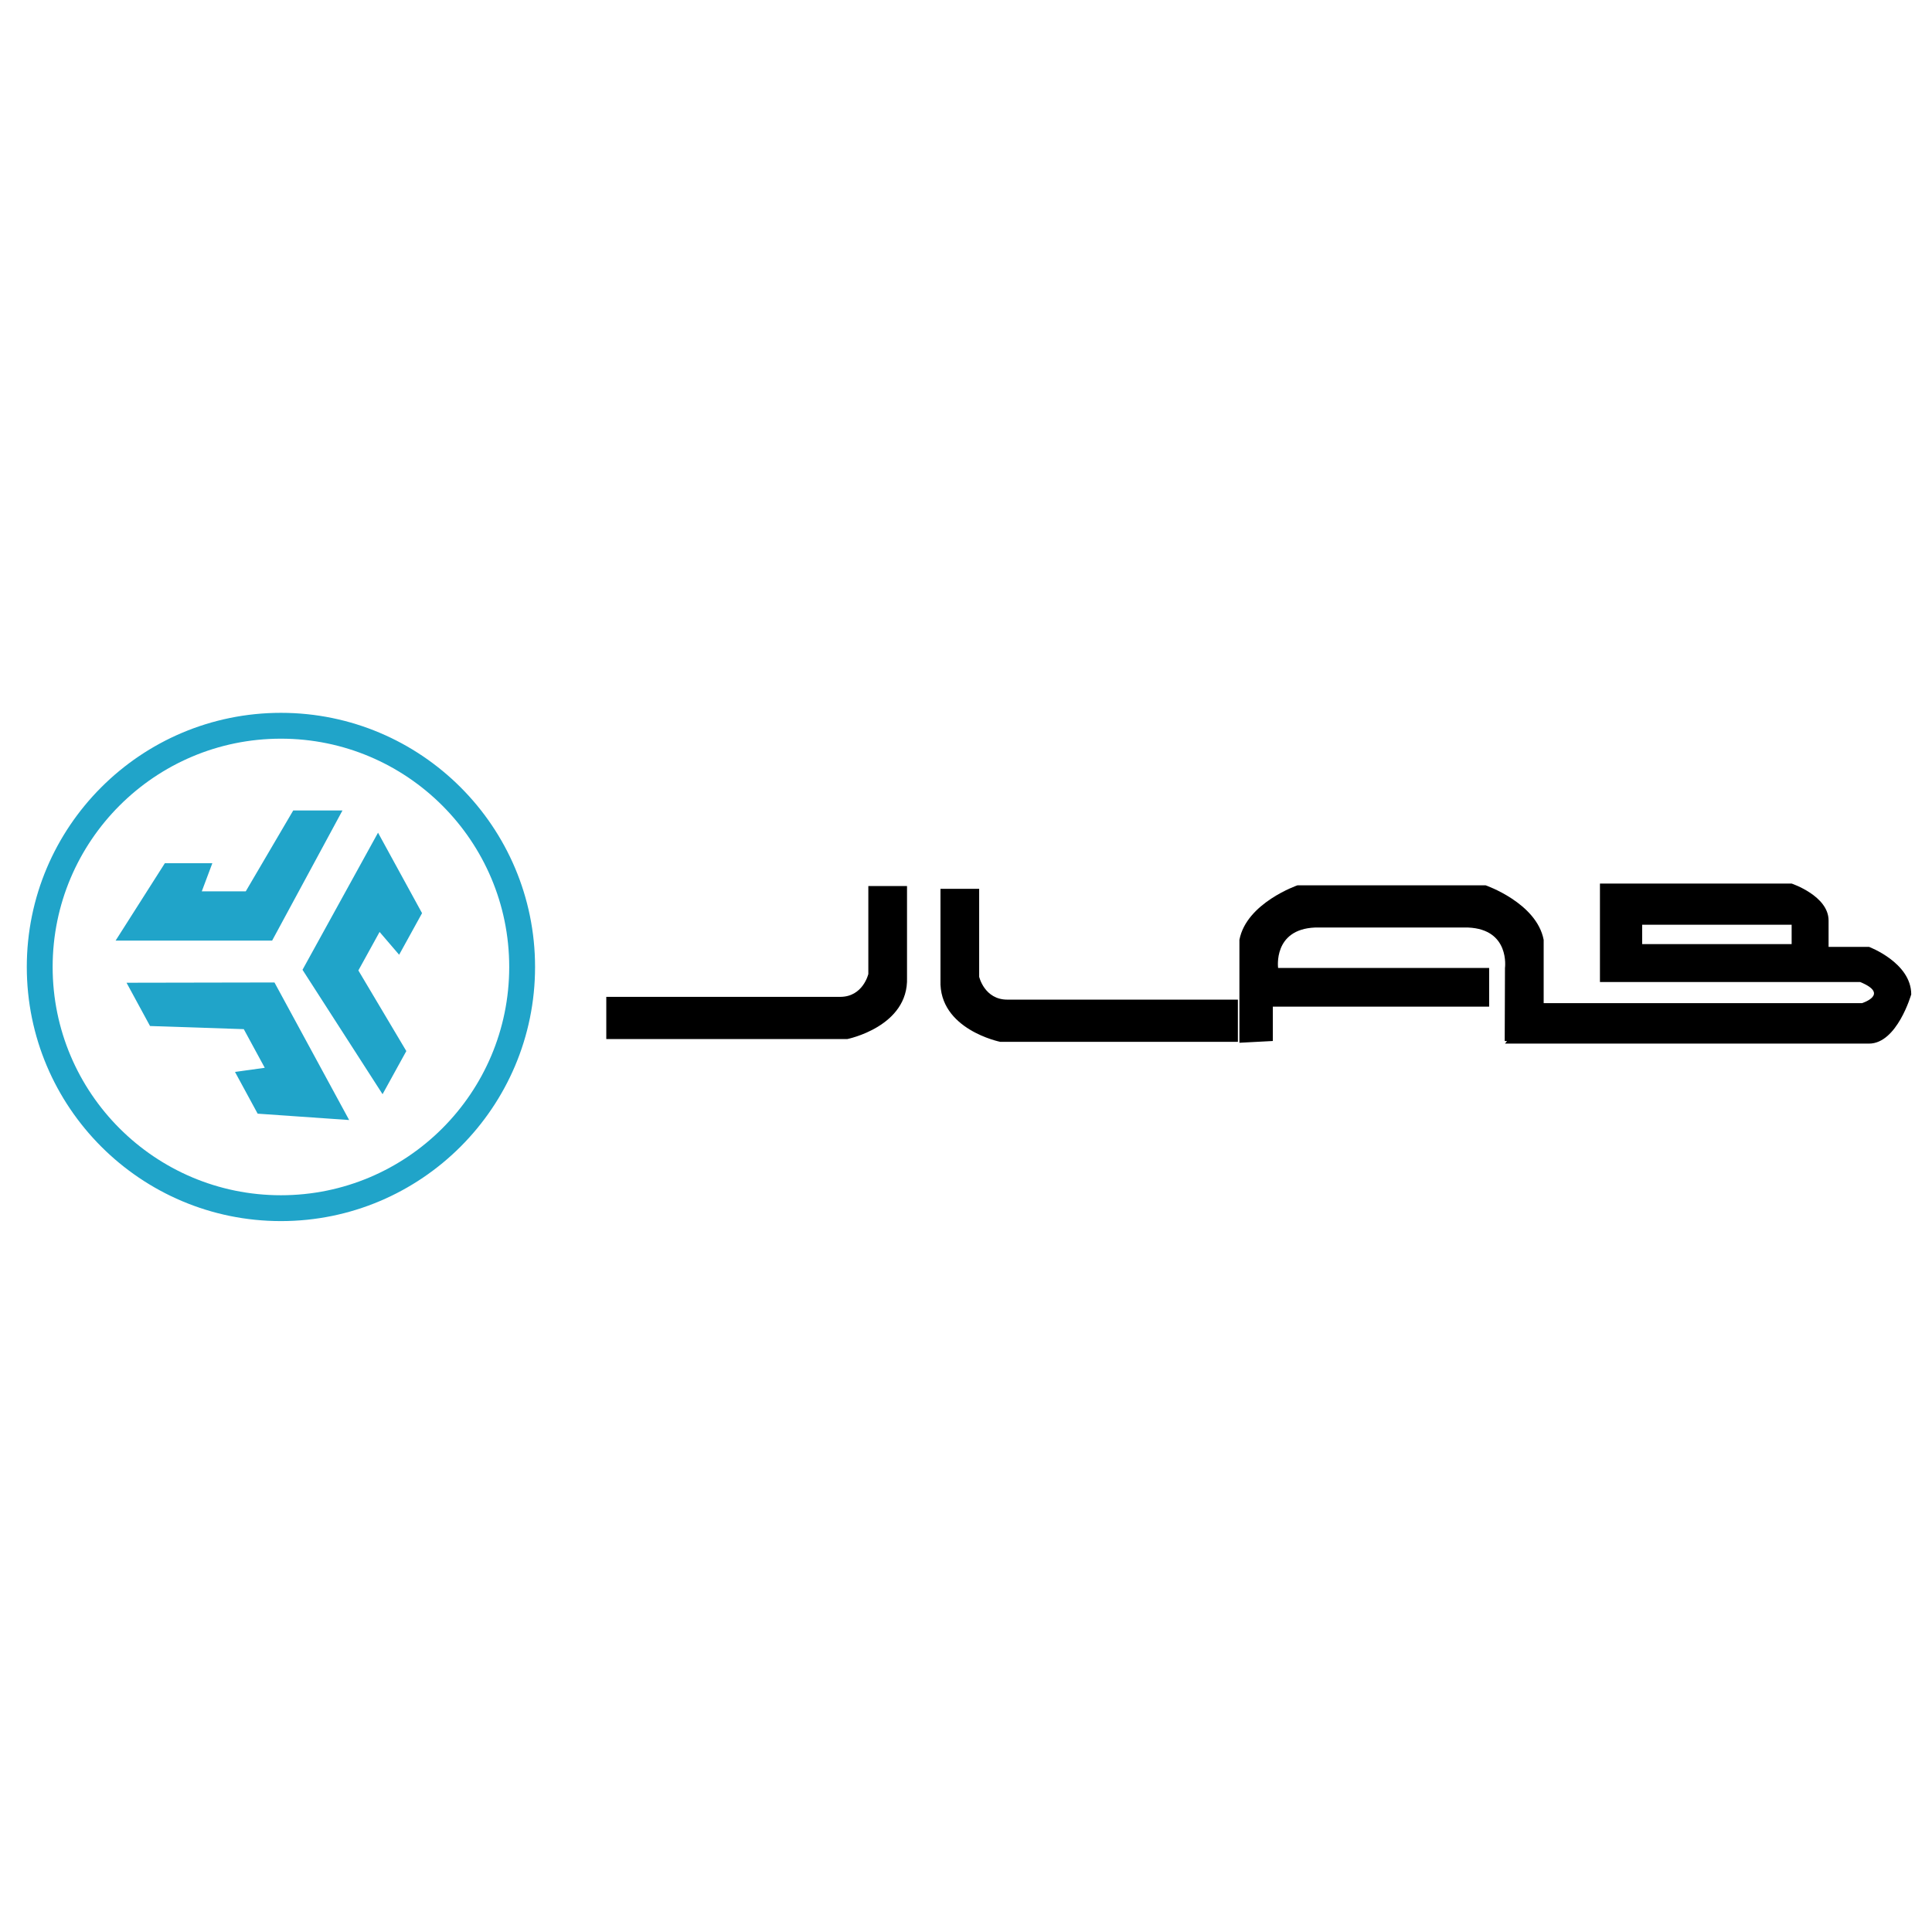 <?xml version="1.0" encoding="UTF-8" standalone="no"?> <svg xmlns="http://www.w3.org/2000/svg" xmlns:xlink="http://www.w3.org/1999/xlink" xmlns:serif="http://www.serif.com/" width="100%" height="100%" viewBox="0 0 2000 2000" version="1.1" xml:space="preserve" style="fill-rule:evenodd;clip-rule:evenodd;stroke-linejoin:round;stroke-miterlimit:2;"> <g transform="matrix(0.574,0,0,0.574,-4.092,295.658)"> <path d="M2686.43,1081.57C2686.43,1081.57 2778.41,1113.29 2791.1,1179.89L2791.1,1294.08L3365.19,1294.08C3365.19,1294.08 3415.94,1278.22 3362.02,1256.02L2892.6,1256.02L2892.6,1078.4L3238.32,1078.4C3238.32,1078.4 3304.93,1100.6 3304.93,1145.01L3304.93,1192.58L3377.88,1192.58C3377.88,1192.58 3454,1221.13 3454,1278.22C3454,1278.22 3428.62,1367.03 3377.88,1367.03L2721.32,1367.03L2725.04,1362.53L2720.84,1362.34L2721.32,1230.64C2721.32,1230.64 2730.84,1160.86 2654.72,1157.69L2378.77,1157.69C2302.65,1160.86 2312.17,1230.64 2312.17,1230.64L2692.78,1230.64L2692.78,1300.42L2302.65,1300.42L2302.65,1362.34L2242.39,1365.51L2242.39,1179.89C2255.08,1113.29 2347.06,1081.57 2347.06,1081.57L2686.43,1081.57ZM2968.72,1152.69L2968.72,1187.58L3238.32,1187.58L3238.32,1152.69L2968.72,1152.69ZM1773.03,1087.91L1773.03,1246.5C1773.03,1246.5 1782.55,1287.73 1823.78,1287.73L2239.63,1287.73L2239.63,1363.86L1811.1,1363.86C1811.1,1363.86 1700.08,1341.65 1703.26,1252.85L1703.26,1087.91L1773.03,1087.91ZM1573.15,1082.91L1642.92,1082.91L1642.92,1247.85C1646.1,1336.65 1535.09,1358.86 1535.09,1358.86L1100.56,1358.86L1100.56,1282.73L1522.4,1282.73C1563.63,1282.73 1573.15,1241.5 1573.15,1241.5L1573.15,1082.91Z"></path> </g> <g transform="matrix(0.574,0,0,0.574,-4.092,292.79)"> <path d="M513.78,775.495C766.733,775.495 972.099,980.861 972.099,1233.81C972.099,1486.77 766.733,1692.13 513.78,1692.13C260.826,1692.13 55.46,1486.77 55.46,1233.81C55.46,980.861 260.826,775.495 513.78,775.495ZM513.78,822.104C286.55,822.104 102.069,1006.59 102.069,1233.81C102.069,1461.04 286.55,1645.52 513.78,1645.52C741.009,1645.52 925.49,1461.04 925.49,1233.81C925.49,1006.59 741.009,822.104 513.78,822.104ZM768.287,1136.78L726.969,1211.79L691.7,1170.64L653.442,1240.09L739.92,1385.5L697.071,1463.28L552.699,1238.91L688.897,991.657L768.287,1136.78ZM471.793,1498.39L430.935,1423.13L484.614,1415.64L446.783,1345.96L277.7,1340.31L235.329,1262.26L502.134,1261.77L636.814,1509.86L471.793,1498.39ZM304.443,1046.68L390.081,1046.68L371.05,1097.43L450.344,1097.43L535.982,951.527L624.791,951.527L497.921,1186.24L215.634,1186.24L304.443,1046.68Z" style="fill:rgb(32,164,201);"></path> </g> </svg> 